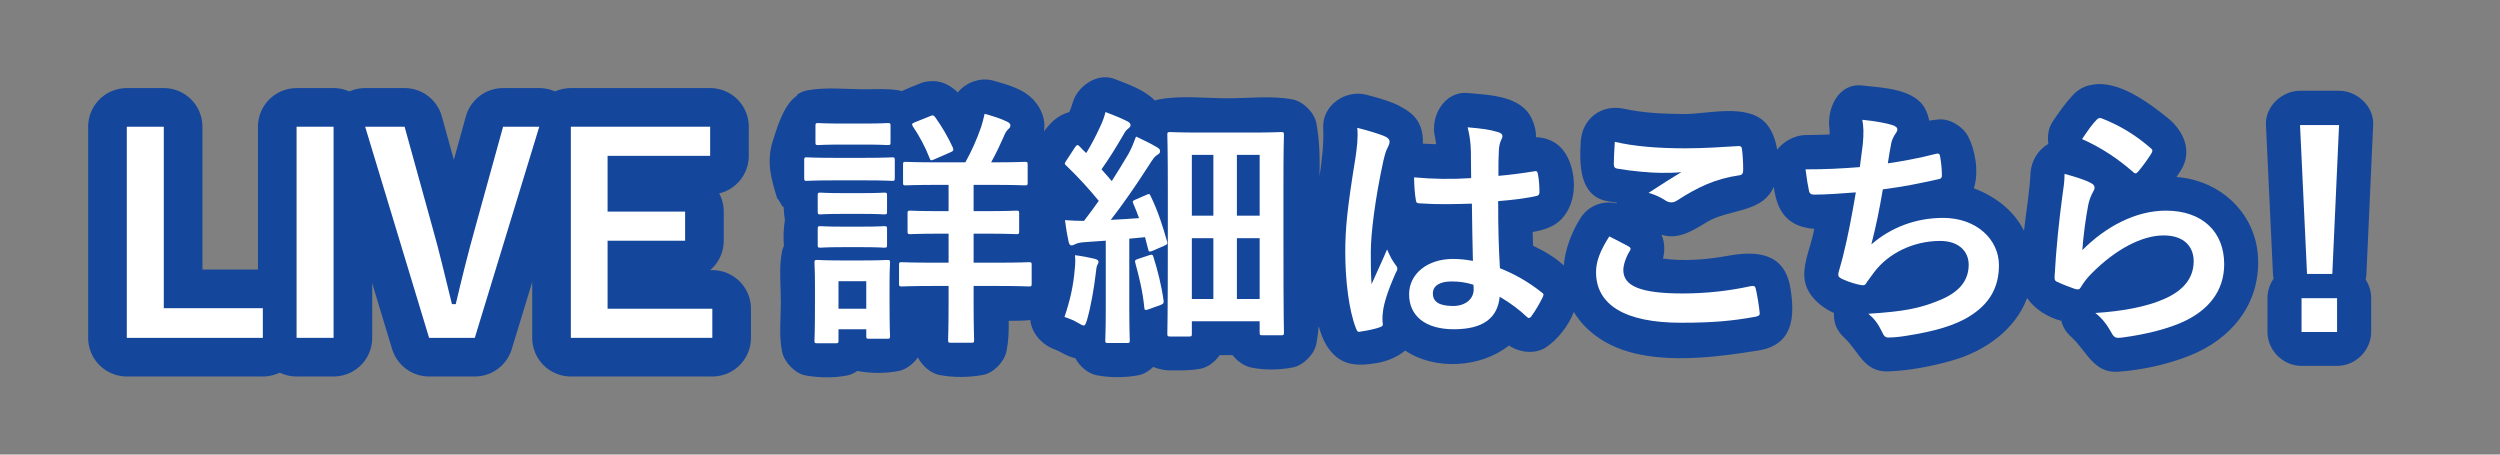 <?xml version="1.0" encoding="utf-8"?>
<!-- Generator: Adobe Illustrator 16.0.4, SVG Export Plug-In . SVG Version: 6.00 Build 0)  -->
<!DOCTYPE svg PUBLIC "-//W3C//DTD SVG 1.1//EN" "http://www.w3.org/Graphics/SVG/1.1/DTD/svg11.dtd">
<svg version="1.1" id="レイヤー_1" xmlns="http://www.w3.org/2000/svg" xmlns:xlink="http://www.w3.org/1999/xlink" x="0px"
	 y="0px" width="550px" height="100px" viewBox="0 0 550 100" enable-background="new 0 0 550 100" xml:space="preserve">
<rect x="0" y="0" width="550" height="100" fill="#808080" stroke="none"/>
<g>
	<g>
		<path fill="#14469B" d="M481.193,39.253c-0.793-0.149-1.582-0.247-2.367-0.319c0.305-0.443,0.604-0.893,0.899-1.352
			c2.73-4.226,0.713-8.778-2.815-11.622c-4.117-3.318-11.021-8.521-16.773-7.275c-1.424,0.198-2.854,0.897-4.135,2.267
			c-1.662,1.777-3.062,3.8-4.422,5.813c-0.916,1.358-1.199,3.15-0.943,4.881c-2.242,1.294-3.807,3.755-3.934,6.556
			c-0.176,3.844-0.861,7.667-1.287,11.491c-0.039,0.349-0.086,0.713-0.135,1.073c-2.129-4.217-5.986-7.442-11.033-9.335
			c1.188-3.683,0.252-8.555-1.267-11.44c-1.133-2.15-4-3.938-6.477-3.715c-0.697,0.063-1.393,0.155-2.088,0.259
			c-0.146-0.797-0.396-1.606-0.801-2.441c-2.263-4.633-9.601-4.781-13.902-5.283c-5.352-0.624-7.859,5.226-7.232,9.494
			c0.058,0.383,0.048,0.829,0.021,1.284c-1.76,0.067-3.521,0.112-5.285,0.122c-2.25,0.013-4.756,1.295-6.24,3.222
			c-0.383-2.397-1.27-4.624-2.672-6.027c-4.125-4.124-12.373-1.867-17.574-1.819c-4.535-0.034-9.033-0.194-13.475-1.163
			c-4.943-1.077-9.207,2.203-9.494,7.232c-0.277,4.824-0.408,12.085,6,13.122c0.633,0.103,1.264,0.2,1.898,0.295
			c0.016,0.054,0.037,0.106,0.055,0.16c-3.123-0.678-6.344,0.48-8.141,3.447c-2.018,3.326-3.23,6.819-3.549,10.228
			c-1.879-1.791-4.381-3.218-6.752-4.358c-0.035-1.004-0.066-2.009-0.088-3.013c2.399-0.405,4.661-1.151,6.196-2.687
			c3.211-3.213,3.527-8.528,1.972-12.651c-1.257-3.323-3.625-5.28-7.232-5.507c-0.066-0.004-0.133-0.001-0.199-0.004
			c0.029-1.295-0.26-2.6-0.91-4.029c-2.328-5.136-9.342-5.254-14.127-5.695c-5.098-0.47-8.213,5.116-7.232,9.494
			c0.132,0.586,0.224,1.176,0.295,1.77c-0.973-0.028-1.946-0.071-2.924-0.13c0.117-2.595-0.526-5.008-2.838-6.847
			c-0.582-0.463-1.199-0.858-1.84-1.182c-0.465-0.278-0.955-0.53-1.469-0.747c-2.029-0.855-4.15-1.424-6.277-1.981
			c-4.555-1.192-9.705,2.281-9.494,7.232c0.152,3.568-0.271,7.154-0.817,10.742c0.103-3.998,0.021-7.973-0.685-11.704
			c-0.442-2.354-2.885-4.791-5.238-5.238c-4.586-0.871-9.569-0.253-14.237-0.253c-4.967,0-10.332-0.672-15.21,0.253
			c-0.282,0.054-0.565,0.139-0.847,0.246c-2.232-2.328-5.819-3.565-8.86-4.747c-3.843-1.493-8.188,1.613-9.226,5.238
			c-0.199,0.693-0.445,1.368-0.723,2.029c-1.298,0.36-2.523,1.037-3.515,1.929c-0.681,0.612-1.405,1.436-2.083,2.351
			c0.428-2.372-0.418-4.774-2.069-6.7c-2.24-2.613-5.773-3.54-8.98-4.46c-2.859-0.82-6.059,0.307-7.894,2.569
			c-1.73-1.663-3.823-2.735-6.354-2.448c-0.567,0.037-1.134,0.15-1.687,0.373c-0.309,0.103-0.605,0.228-0.895,0.361
			c-0.64,0.258-1.28,0.516-1.92,0.774c-0.518,0.209-1.013,0.429-1.487,0.661c-0.189-0.059-0.378-0.126-0.568-0.159
			c-2.545-0.441-4.932-0.262-7.506-0.253c-4.193,0-8.674-0.529-12.798,0.253c-0.724,0.138-1.45,0.468-2.125,0.923
			c-0.043,0.46-0.157,0.946-0.366,1.459c-2.827,6.932-2.739,14.512-3.627,21.851c0.27,0.355,0.497,0.749,0.671,1.166
			c0.114,0.098,0.225,0.2,0.344,0.291c0.035,0.95,0.124,1.896,0.275,2.833c-0.301,1.868-0.384,3.775-0.22,5.662
			c-0.177,0.388-0.325,0.776-0.404,1.166c-0.737,3.624-0.261,7.521-0.261,11.21c0,3.581-0.459,7.378,0.261,10.917
			c0.474,2.327,2.862,4.827,5.238,5.238c2.982,0.516,6.093,0.563,9.073,0c0.766-0.146,1.534-0.517,2.246-1.011
			c0.023,0.004,0.047,0.016,0.07,0.021c2.936,0.558,6.089,0.556,9.025,0c1.589-0.301,3.201-1.517,4.228-2.993
			c0.92,1.859,2.854,3.514,4.75,3.874c3.101,0.593,6.411,0.541,9.513,0c2.373-0.413,4.77-2.909,5.238-5.237
			c0.436-2.162,0.516-4.416,0.484-6.683c1.597,0.024,3.186-0.01,4.747-0.163c0.311,2.979,2.655,5.531,5.527,6.51
			c0.884,0.301,2.087,1.211,3.723,1.713c0.225,0.067,0.442,0.117,0.659,0.166c0.944,1.809,2.834,3.401,4.688,3.75
			c2.992,0.561,6.199,0.56,9.19,0c1.149-0.215,2.315-0.914,3.265-1.842c0.396,0.182,0.797,0.334,1.198,0.409
			c0.073,0.015,0.147,0.028,0.22,0.042c0.691,0.204,1.449,0.322,2.283,0.322c2.272,0,4.439,0.061,6.688-0.364
			c1.588-0.299,3.201-1.515,4.228-2.993h2.839c1.035,1.346,2.572,2.411,4.051,2.719c2.933,0.609,6.205,0.554,9.14,0
			c2.354-0.442,4.796-2.887,5.238-5.237c0.24-1.269,0.4-2.563,0.515-3.876c0.415,1.559,0.963,3.033,1.737,4.275
			c2.767,4.424,6.371,4.652,11.068,3.854c2.133-0.362,4.471-1.281,6.207-2.748c6.578,4.437,16.678,3.793,22.838-1.103
			c0.205,0.129,0.408,0.259,0.619,0.375c2.25,1.258,5.34,1.483,7.57,0c2.381-1.582,4.852-4.565,6.084-7.764
			c1.328,2.217,3.232,4.234,5.811,5.934c9.471,6.242,24.26,4.224,34.764,2.553c7.697-1.225,8.109-7.405,7.068-13.732
			c-1.281-7.785-7.314-8.281-13.867-7.088c-4.391,0.803-9.531,1.26-14.164,0.592c0.461-1.881,0.363-3.597-0.301-5.166
			c-0.008-0.025-0.012-0.054-0.021-0.08c0.683,0.205,1.394,0.345,2.173,0.345c3.008,0,5.582-1.825,8.062-3.273
			c4.354-2.548,11.229-1.979,13.995-6.697c0.164-0.281,0.312-0.587,0.447-0.905c0.477,3.146,1.381,6.216,4.332,7.945
			c1.369,0.802,2.943,1.165,4.592,1.291c-0.086,0.408-0.16,0.819-0.25,1.228c-0.738,3.338-2.631,7.379-1.686,10.816
			c0.771,2.803,3.271,5.115,6.28,6.481c-0.137,1.882,0.5,3.819,2.254,5.416c3.181,2.894,4.287,7.626,9.652,7.425
			c4.746-0.178,9.537-1.105,14.101-2.4c7.207-2.051,13.879-6.756,16.479-13.752c1.623,2.406,4.49,4.246,7.541,5.039
			c0.283,1.248,0.971,2.461,2.168,3.521c3.258,2.887,4.887,8.045,10.25,7.663c5.369-0.383,10.781-1.56,15.787-3.534
			c9.117-3.602,15.475-11.275,15.068-21.395C496.416,47.882,489.869,40.885,481.193,39.253z"/>
		<path fill="#14469B" d="M520.613,60.221c0.495-10.918,0.989-21.837,1.485-32.756c0.187-4.087-3.551-7.5-7.5-7.5
			c-2.86,0-5.725,0-8.588,0c-3.942,0-7.69,3.413-7.5,7.5c0.515,10.919,1.027,21.838,1.541,32.756
			c0.019,0.377,0.068,0.744,0.133,1.104c-0.842,1.212-1.344,2.674-1.344,4.235c0,2.478,0,4.955,0,7.433c0,4.089,3.412,7.5,7.5,7.5
			c2.607,0,5.213,0,7.818,0c4.09,0,7.5-3.411,7.5-7.5c0-2.478,0-4.955,0-7.433c0-1.479-0.451-2.867-1.215-4.04
			C520.529,61.107,520.592,60.678,520.613,60.221z"/>
	</g>
	<g>
		<path fill="#FFFFFF" d="M190.358,34.724c4.184,0,5.56-0.11,5.891-0.11c0.55,0,0.605,0.056,0.605,0.605v3.909
			c0,0.605-0.056,0.661-0.605,0.661c-0.331,0-1.707-0.111-5.891-0.111h-6.992c-4.184,0-5.56,0.111-5.891,0.111
			c-0.495,0-0.55-0.055-0.55-0.661v-3.909c0-0.55,0.055-0.605,0.55-0.605c0.331,0,1.707,0.11,5.891,0.11H190.358z M195.698,65.994
			c0,6.387,0.11,7.598,0.11,7.928c0,0.549-0.055,0.604-0.606,0.604h-4.018c-0.551,0-0.605-0.056-0.605-0.604v-1.485h-6.111v2.477
			c0,0.55-0.056,0.604-0.605,0.604h-4.02c-0.605,0-0.661-0.057-0.661-0.604c0-0.33,0.11-1.598,0.11-8.257v-3.689
			c0-3.47-0.11-4.791-0.11-5.176c0-0.55,0.056-0.604,0.661-0.604c0.331,0,1.486,0.108,5.01,0.108h5.286
			c3.578,0,4.679-0.108,5.064-0.108c0.551,0,0.606,0.056,0.606,0.604c0,0.332-0.11,1.65-0.11,4.238L195.698,65.994L195.698,65.994z
			 M190.302,27.183c3.523,0,4.625-0.112,4.955-0.112c0.605,0,0.661,0.056,0.661,0.607v3.633c0,0.551-0.055,0.605-0.661,0.605
			c-0.331,0-1.432-0.11-4.955-0.11h-5.284c-3.579,0-4.679,0.11-5.01,0.11c-0.551,0-0.606-0.054-0.606-0.605v-3.633
			c0-0.551,0.055-0.607,0.606-0.607c0.331,0,1.431,0.112,5.01,0.112H190.302L190.302,27.183z M189.862,42.486
			c3.358,0,4.294-0.109,4.625-0.109c0.605,0,0.661,0.054,0.661,0.606v3.578c0,0.551-0.056,0.604-0.661,0.604
			c-0.331,0-1.267-0.109-4.625-0.109h-4.679c-3.357,0-4.349,0.109-4.679,0.109c-0.551,0-0.605-0.054-0.605-0.604v-3.578
			c0-0.552,0.055-0.606,0.605-0.606c0.331,0,1.322,0.109,4.679,0.109H189.862z M189.862,49.863c3.358,0,4.294-0.108,4.625-0.108
			c0.605,0,0.661,0.055,0.661,0.605v3.523c0,0.551-0.056,0.605-0.661,0.605c-0.331,0-1.267-0.111-4.625-0.111h-4.679
			c-3.357,0-4.349,0.111-4.679,0.111c-0.551,0-0.605-0.055-0.605-0.605V50.36c0-0.55,0.055-0.605,0.605-0.605
			c0.331,0,1.322,0.108,4.679,0.108H189.862z M184.467,61.864v6.056h6.111v-6.056H184.467z M214.195,51.405v6.385h5.01
			c5.064,0,6.826-0.108,7.156-0.108c0.55,0,0.606,0.054,0.606,0.604v4.128c0,0.553-0.056,0.607-0.606,0.607
			c-0.33,0-2.092-0.111-7.156-0.111h-5.01v3.798c0,5.231,0.11,7.763,0.11,8.093c0,0.553-0.055,0.607-0.66,0.607h-4.46
			c-0.549,0-0.605-0.057-0.605-0.607c0-0.33,0.11-2.86,0.11-8.093V62.91h-3.138c-5.12,0-6.826,0.111-7.157,0.111
			c-0.55,0-0.605-0.057-0.605-0.607v-4.128c0-0.552,0.056-0.604,0.605-0.604c0.331,0,2.037,0.108,7.157,0.108h3.138v-6.385h-1.817
			c-4.679,0-6.275,0.11-6.605,0.11c-0.551,0-0.605-0.055-0.605-0.606v-3.963c0-0.55,0.054-0.605,0.605-0.605
			c0.33,0,1.926,0.11,6.605,0.11h1.817V40.67h-2.478c-4.954,0-6.606,0.11-6.991,0.11c-0.496,0-0.55-0.056-0.55-0.605v-3.964
			c0-0.551,0.055-0.606,0.55-0.606c0.385,0,2.037,0.111,6.991,0.111h6.166c1.432-2.588,2.478-4.955,3.468-7.763
			c0.275-0.881,0.551-1.871,0.771-2.917c1.596,0.44,3.578,1.046,5.009,1.761c0.441,0.221,0.661,0.496,0.661,0.771
			c0,0.385-0.166,0.605-0.551,0.936c-0.386,0.386-0.661,0.881-0.936,1.596c-0.771,1.763-1.652,3.634-2.753,5.616h0.44
			c4.955,0,6.662-0.111,6.992-0.111c0.55,0,0.605,0.055,0.605,0.606v3.964c0,0.549-0.055,0.605-0.605,0.605
			c-0.331,0-2.037-0.11-6.992-0.11h-4.294v5.781h2.808c4.68,0,6.276-0.11,6.606-0.11c0.551,0,0.606,0.056,0.606,0.605v3.963
			c0,0.552-0.056,0.606-0.606,0.606c-0.33,0-1.926-0.11-6.606-0.11H214.195z M204.672,25.531c0.495-0.221,0.715-0.221,1.045,0.22
			c1.431,1.981,2.863,4.404,3.909,6.716c0.22,0.605,0.11,0.771-0.551,1.046l-3.523,1.542c-0.77,0.329-0.825,0.275-1.046-0.276
			c-0.936-2.422-2.202-4.79-3.688-6.991c-0.276-0.496-0.22-0.605,0.44-0.881L204.672,25.531z"/>
		<path fill="#FFFFFF" d="M236.442,59.221c0.11-1.047,0.165-1.871,0.056-3.082c1.376,0.164,3.357,0.551,4.239,0.771
			c0.661,0.165,0.936,0.386,0.936,0.661s-0.11,0.496-0.275,0.771c-0.166,0.273-0.22,0.935-0.331,1.814
			c-0.386,3.249-1.045,7.158-1.926,10.24c-0.276,0.824-0.386,1.21-0.717,1.21c-0.275,0-0.66-0.22-1.321-0.604
			c-0.771-0.494-2.037-0.99-2.918-1.267C235.397,66.158,236.168,62.801,236.442,59.221z M252.188,42.872
			c0.715-0.33,0.715-0.221,0.99,0.331c1.596,3.303,2.643,6.607,3.579,9.91c0.165,0.604,0,0.661-0.716,0.989l-2.533,1.103
			c-0.661,0.276-0.825,0.165-0.936-0.44l-0.661-2.584l-3.468,0.328v15.14c0,5.063,0.11,6.938,0.11,7.212
			c0,0.552-0.055,0.604-0.606,0.604h-4.184c-0.55,0-0.605-0.053-0.605-0.604c0-0.33,0.11-2.146,0.11-7.212V52.946l-4.68,0.33
			c-0.936,0.055-1.596,0.22-2.037,0.44c-0.275,0.11-0.495,0.275-0.826,0.275c-0.386,0-0.551-0.386-0.661-0.938
			c-0.275-1.266-0.55-2.861-0.771-4.623c1.542,0.111,2.918,0.165,4.184,0.165c1.101-1.432,2.202-2.918,3.249-4.404
			c-2.203-2.698-4.57-5.285-7.157-7.763c-0.497-0.386-0.331-0.551,0.055-1.156l1.872-2.864c0.219-0.329,0.385-0.495,0.549-0.495
			c0.11,0,0.276,0.11,0.497,0.331c0.44,0.496,0.936,0.991,1.431,1.431c1.101-1.815,2.037-3.578,2.973-5.615
			c0.716-1.486,0.991-2.366,1.267-3.413c1.431,0.55,3.413,1.321,4.79,2.037c0.55,0.276,0.715,0.551,0.715,0.881
			c0,0.275-0.22,0.495-0.495,0.715c-0.44,0.331-0.661,0.607-1.047,1.322c-1.761,3.028-3.138,5.23-4.844,7.652
			c0.771,0.882,1.541,1.707,2.257,2.588c1.266-1.981,2.478-3.964,3.688-6.001c0.661-1.211,1.211-2.587,1.652-3.799
			c1.651,0.771,3.357,1.597,4.624,2.367c0.496,0.276,0.661,0.496,0.661,0.827c0,0.385-0.165,0.605-0.605,0.826
			c-0.55,0.33-0.991,0.936-1.816,2.257c-2.863,4.458-5.835,8.753-8.423,12.056c2.037-0.109,4.129-0.22,6.221-0.385
			c-0.386-1.101-0.826-2.147-1.267-3.193c-0.22-0.549-0.165-0.604,0.606-0.936L252.188,42.872z M252.849,56.139
			c0.661-0.221,0.771-0.11,0.937,0.496c0.88,2.752,1.761,6.274,2.202,9.467c0.055,0.605,0,0.718-0.661,0.992l-2.587,0.936
			c-0.826,0.275-0.936,0.221-0.991-0.329c-0.33-3.58-1.211-7.046-1.982-9.854c-0.165-0.604,0-0.66,0.606-0.881L252.849,56.139z
			 M257.418,74.03c-0.55,0-0.606-0.056-0.606-0.604c0-0.385,0.11-3.027,0.11-21.028v-9.856c0-9.799-0.11-12.552-0.11-12.883
			c0-0.55,0.056-0.605,0.606-0.605c0.385,0,1.982,0.11,6.717,0.11h11.011c4.732,0,6.33-0.11,6.716-0.11
			c0.55,0,0.604,0.055,0.604,0.605c0,0.331-0.109,2.918-0.109,11.121v10.736c0,18.772,0.109,21.306,0.109,21.635
			c0,0.552-0.055,0.605-0.604,0.605h-4.186c-0.494,0-0.551-0.055-0.551-0.605v-2.477h-14.918v2.752c0,0.551-0.055,0.604-0.606,0.604
			H257.418z M262.208,47.442h4.734V34.064h-4.734V47.442z M266.941,65.773V52.397h-4.734v13.376H266.941z M272.117,34.064v13.378
			h5.009V34.064H272.117z M277.126,65.773V52.397h-5.009v13.376H277.126z"/>
		<path fill="#FFFFFF" d="M304.88,30.099c0.605,0.331,0.826,0.661,0.826,1.102c0,0.385-0.166,0.77-0.387,1.21
			c-0.385,0.661-0.604,1.432-0.989,3.028c-1.815,8.312-2.754,16.02-2.754,20.04c0,2.203,0,4.734,0.166,7.046
			c1.101-2.531,2.257-4.897,3.413-7.651c0.771,1.762,1.211,2.532,1.927,3.469c0.221,0.274,0.33,0.494,0.33,0.771
			s-0.109,0.55-0.33,0.882c-1.927,4.348-2.588,6.771-2.808,8.368c-0.222,1.54-0.11,2.367-0.056,2.917
			c0.056,0.385-0.166,0.549-0.661,0.717c-1.045,0.385-2.643,0.715-4.129,0.936c-0.605,0.164-0.826,0.111-1.101-0.661
			c-1.542-3.907-2.367-10.46-2.367-16.79c0-5.285,0.44-9.689,2.257-20.865c0.273-1.927,0.605-4.294,0.385-6.497
			C300.808,28.669,303.778,29.55,304.88,30.099z M323.817,44.798c-3.744,0.112-7.598,0.22-11.34-0.054
			c-0.717,0-0.938-0.166-0.99-0.715c-0.221-1.322-0.387-3.305-0.387-5.011c4.129,0.386,8.422,0.44,12.553,0.166
			c0-1.981-0.057-3.744-0.057-5.781c-0.055-1.981-0.22-3.413-0.716-5.395c3.192,0.274,4.845,0.495,6.661,1.046
			c0.605,0.165,0.991,0.44,0.991,0.936c0,0.275-0.109,0.44-0.33,0.936c-0.222,0.496-0.386,1.212-0.44,1.927
			c-0.109,1.873-0.109,3.304-0.109,5.836c2.588-0.22,5.449-0.605,7.816-0.991c0.661-0.166,0.771,0.054,0.883,0.661
			c0.219,0.992,0.33,2.753,0.33,3.909c0,0.496-0.222,0.771-0.606,0.825c-1.981,0.497-5.615,0.937-8.478,1.157
			c0,6.167,0.109,10.02,0.385,14.752c3.248,1.321,6.057,2.863,9.14,5.286c0.495,0.33,0.55,0.494,0.274,1.103
			c-0.715,1.431-1.598,2.973-2.532,4.238c-0.165,0.221-0.33,0.329-0.495,0.329s-0.33-0.108-0.495-0.276
			c-1.708-1.596-3.522-2.973-5.944-4.402c-0.441,4.624-3.58,7.158-10.076,7.158c-6.332,0-9.854-2.977-9.854-7.708
			c0-4.515,4.074-7.763,9.635-7.763c1.433,0,3.083,0.164,4.404,0.439C323.929,53.166,323.874,49.149,323.817,44.798z M319.358,61.92
			c-2.588,0-4.129,0.936-4.129,2.643c0,1.705,1.211,2.754,4.459,2.754c2.752,0,4.515-1.598,4.515-3.58c0-0.385,0-0.661-0.056-1.102
			C322.386,62.084,320.899,61.92,319.358,61.92z"/>
		<path fill="#FFFFFF" d="M358.287,54.213c0.495,0.275,0.55,0.549,0.274,0.989c-0.826,1.267-1.432,3.083-1.432,4.185
			c0,3.468,3.577,5.175,13.047,5.175c5.34,0,10.405-0.605,14.92-1.597c0.77-0.164,1.047,0,1.155,0.496
			c0.274,1.045,0.771,4.019,0.881,5.395c0.056,0.496-0.274,0.717-0.937,0.824c-5.12,0.938-9.414,1.322-16.405,1.322
			c-12.332,0-18.662-3.963-18.662-11.121c0-2.256,0.825-4.623,2.917-7.871C355.479,52.727,356.854,53.443,358.287,54.213z
			 M370.729,32.632c4.019,0,8.146-0.275,11.67-0.495c0.552-0.055,0.771,0.165,0.826,0.606c0.166,1.266,0.275,2.807,0.275,4.679
			c0,0.77-0.275,1.101-0.938,1.155c-5.229,0.772-9.027,2.588-13.486,5.451c-0.441,0.329-0.938,0.495-1.377,0.495
			c-0.387,0-0.771-0.11-1.156-0.33c-1.102-0.716-2.256-1.322-3.854-1.763c2.862-1.871,5.285-3.413,7.211-4.567
			c-1.211,0.165-2.918,0.165-4.515,0.165c-2.092,0-6.551-0.385-9.634-0.937c-0.495-0.109-0.716-0.33-0.716-0.991
			c0-1.321,0.11-2.917,0.221-4.899C359.442,32.191,364.728,32.632,370.729,32.632z"/>
		<path fill="#FFFFFF" d="M409.82,31.696c0.22-2.422,0.166-3.853-0.11-5.34c3.139,0.33,5.176,0.715,6.607,1.156
			c0.716,0.22,1.101,0.551,1.101,0.991c0,0.275-0.221,0.661-0.385,0.881c-0.388,0.495-0.826,1.432-0.938,2.037
			c-0.274,1.486-0.496,2.588-0.771,4.515c2.754-0.386,7.268-1.211,10.351-2.038c0.771-0.22,1.046-0.165,1.156,0.552
			c0.22,1.266,0.385,2.752,0.385,4.073c0,0.606-0.165,0.771-0.659,0.881c-4.734,1.046-7.708,1.652-12.333,2.257
			c-0.771,4.569-1.541,8.258-2.53,12.112c4.294-3.742,9.798-5.835,15.799-5.835c7.322,0,12.275,4.735,12.275,10.405
			c0,4.845-2.035,8.422-6.274,11.119c-3.303,2.146-8.038,3.469-14.039,4.404c-1.375,0.221-2.697,0.387-4.073,0.387
			c-0.551,0-0.936-0.275-1.376-1.322c-0.882-1.815-1.707-2.861-2.973-3.906c8.037-0.497,11.396-1.213,15.8-3.028
			c4.238-1.763,6.276-4.295,6.276-7.764c0-2.863-2.094-5.228-6.276-5.228c-5.945,0-11.396,2.75-14.479,6.825
			c-0.495,0.714-1.047,1.375-1.542,2.091c-0.385,0.661-0.551,0.883-1.046,0.826c-1.211-0.111-3.027-0.717-4.128-1.211
			c-0.882-0.387-1.212-0.605-1.212-1.102c0-0.221,0.056-0.604,0.22-1.102c0.275-0.937,0.495-1.762,0.717-2.588
			c1.211-4.844,1.981-8.917,2.918-14.422c-2.974,0.22-6.441,0.495-9.249,0.495c-0.605,0-0.938-0.275-1.046-0.771
			c-0.165-0.661-0.552-2.973-0.771-4.79c4.294,0,7.707-0.165,11.946-0.495C409.435,34.835,409.655,33.018,409.82,31.696z"/>
		<path fill="#FFFFFF" d="M459.924,40.23c0.605,0.274,0.882,0.605,0.882,1.046c0,0.274-0.109,0.549-0.275,0.825
			c-0.495,0.881-0.882,1.872-1.103,2.917c-0.55,2.808-1.1,6.883-1.319,10.021c5.063-5.119,11.672-8.698,18.388-8.698
			c8.037,0,12.827,4.681,12.827,11.782c0,5.998-3.578,9.964-8.313,12.33c-3.688,1.872-9.357,3.193-14.093,3.8
			c-1.211,0.163-1.707,0.11-2.202-0.717c-1.046-1.872-2.037-3.357-3.743-4.68c6.165-0.387,11.45-1.432,15.14-3.082
			c4.458-1.928,6.495-4.79,6.495-8.312c0-2.973-1.871-5.671-6.605-5.671c-4.844,0-10.681,3.14-15.854,8.368
			c-0.99,0.99-1.705,1.928-2.366,3.028c-0.331,0.55-0.552,0.55-1.268,0.386c-1.266-0.441-2.588-0.938-3.744-1.486
			c-0.55-0.221-0.77-0.33-0.77-1.102c0.33-6.385,1.045-12.882,1.706-17.782c0.22-1.652,0.495-3.083,0.495-4.955
			C456.345,38.853,458.658,39.514,459.924,40.23z M461.301,26.302c0.274-0.276,0.604-0.44,1.045-0.276
			c4.074,1.597,7.488,3.689,10.791,6.551c0.276,0.22,0.386,0.386,0.386,0.606c0,0.165-0.108,0.385-0.274,0.66
			c-0.716,1.156-1.872,2.753-2.808,3.854c-0.222,0.275-0.441,0.441-0.605,0.441c-0.221,0-0.386-0.11-0.661-0.387
			c-3.083-2.696-6.771-5.229-11.121-7.155C459.373,28.613,460.419,27.183,461.301,26.302z"/>
		<path fill="#FFFFFF" d="M513.108,60.268h-5.561l-1.541-32.756h8.588L513.108,60.268z M514.156,65.608v7.433h-7.818v-7.433H514.156
			z"/>
	</g>
	<g>
		<path fill="none" stroke="#14469B" stroke-width="17" stroke-linejoin="round" stroke-miterlimit="10" d="M36.035,67.801h21.788
			v6.525H27.895V27.877h8.14V67.801z"/>
		<path fill="none" stroke="#14469B" stroke-width="17" stroke-linejoin="round" stroke-miterlimit="10" d="M73.388,74.326h-8.14
			V27.877h8.14V74.326z"/>
		<path fill="none" stroke="#14469B" stroke-width="17" stroke-linejoin="round" stroke-miterlimit="10" d="M104.454,74.326H94.398
			L80.332,27.877h8.679l6.046,21.848c1.735,6.044,2.933,11.492,4.37,17.178h0.838c1.316-5.567,2.633-10.954,4.309-16.939
			l6.106-22.087h7.961L104.454,74.326z"/>
		<path fill="none" stroke="#14469B" stroke-width="17" stroke-linejoin="round" stroke-miterlimit="10" d="M156.233,34.282h-22.566
			v12.271h17.059v6.405h-17.059v14.964h23.045v6.405h-31.125V27.877h30.646V34.282z"/>
	</g>
	<path fill="#14469B" d="M178.416,20.636c-4.93-1.417-7.259,6.857-8.354,10.229c-1.615,4.978-0.223,8.964,0.914,12.778
		c0.399,0.401,0.724,0.885,0.973,1.408l3.729-2.486c-1.763-3.26-0.33-8.036,0-11.702C176.013,27.143,178.382,23.785,178.416,20.636z
		"/>
	<g>
		<path fill="#FFFFFF" d="M36.035,67.801h21.788v6.525H27.895V27.877h8.14V67.801z"/>
		<path fill="#FFFFFF" d="M73.388,74.326h-8.14V27.877h8.14V74.326z"/>
		<path fill="#FFFFFF" d="M104.455,74.326H94.399L80.333,27.877h8.679l6.046,21.848c1.735,6.044,2.933,11.492,4.37,17.177h0.838
			c1.317-5.566,2.634-10.953,4.31-16.938l6.105-22.087h7.961L104.455,74.326z"/>
		<path fill="#FFFFFF" d="M156.233,34.282h-22.566v12.271h17.059v6.404h-17.059v14.965h23.044v6.404h-31.125V27.877h30.647V34.282z"
			/>
	</g>
</g>
</svg>
